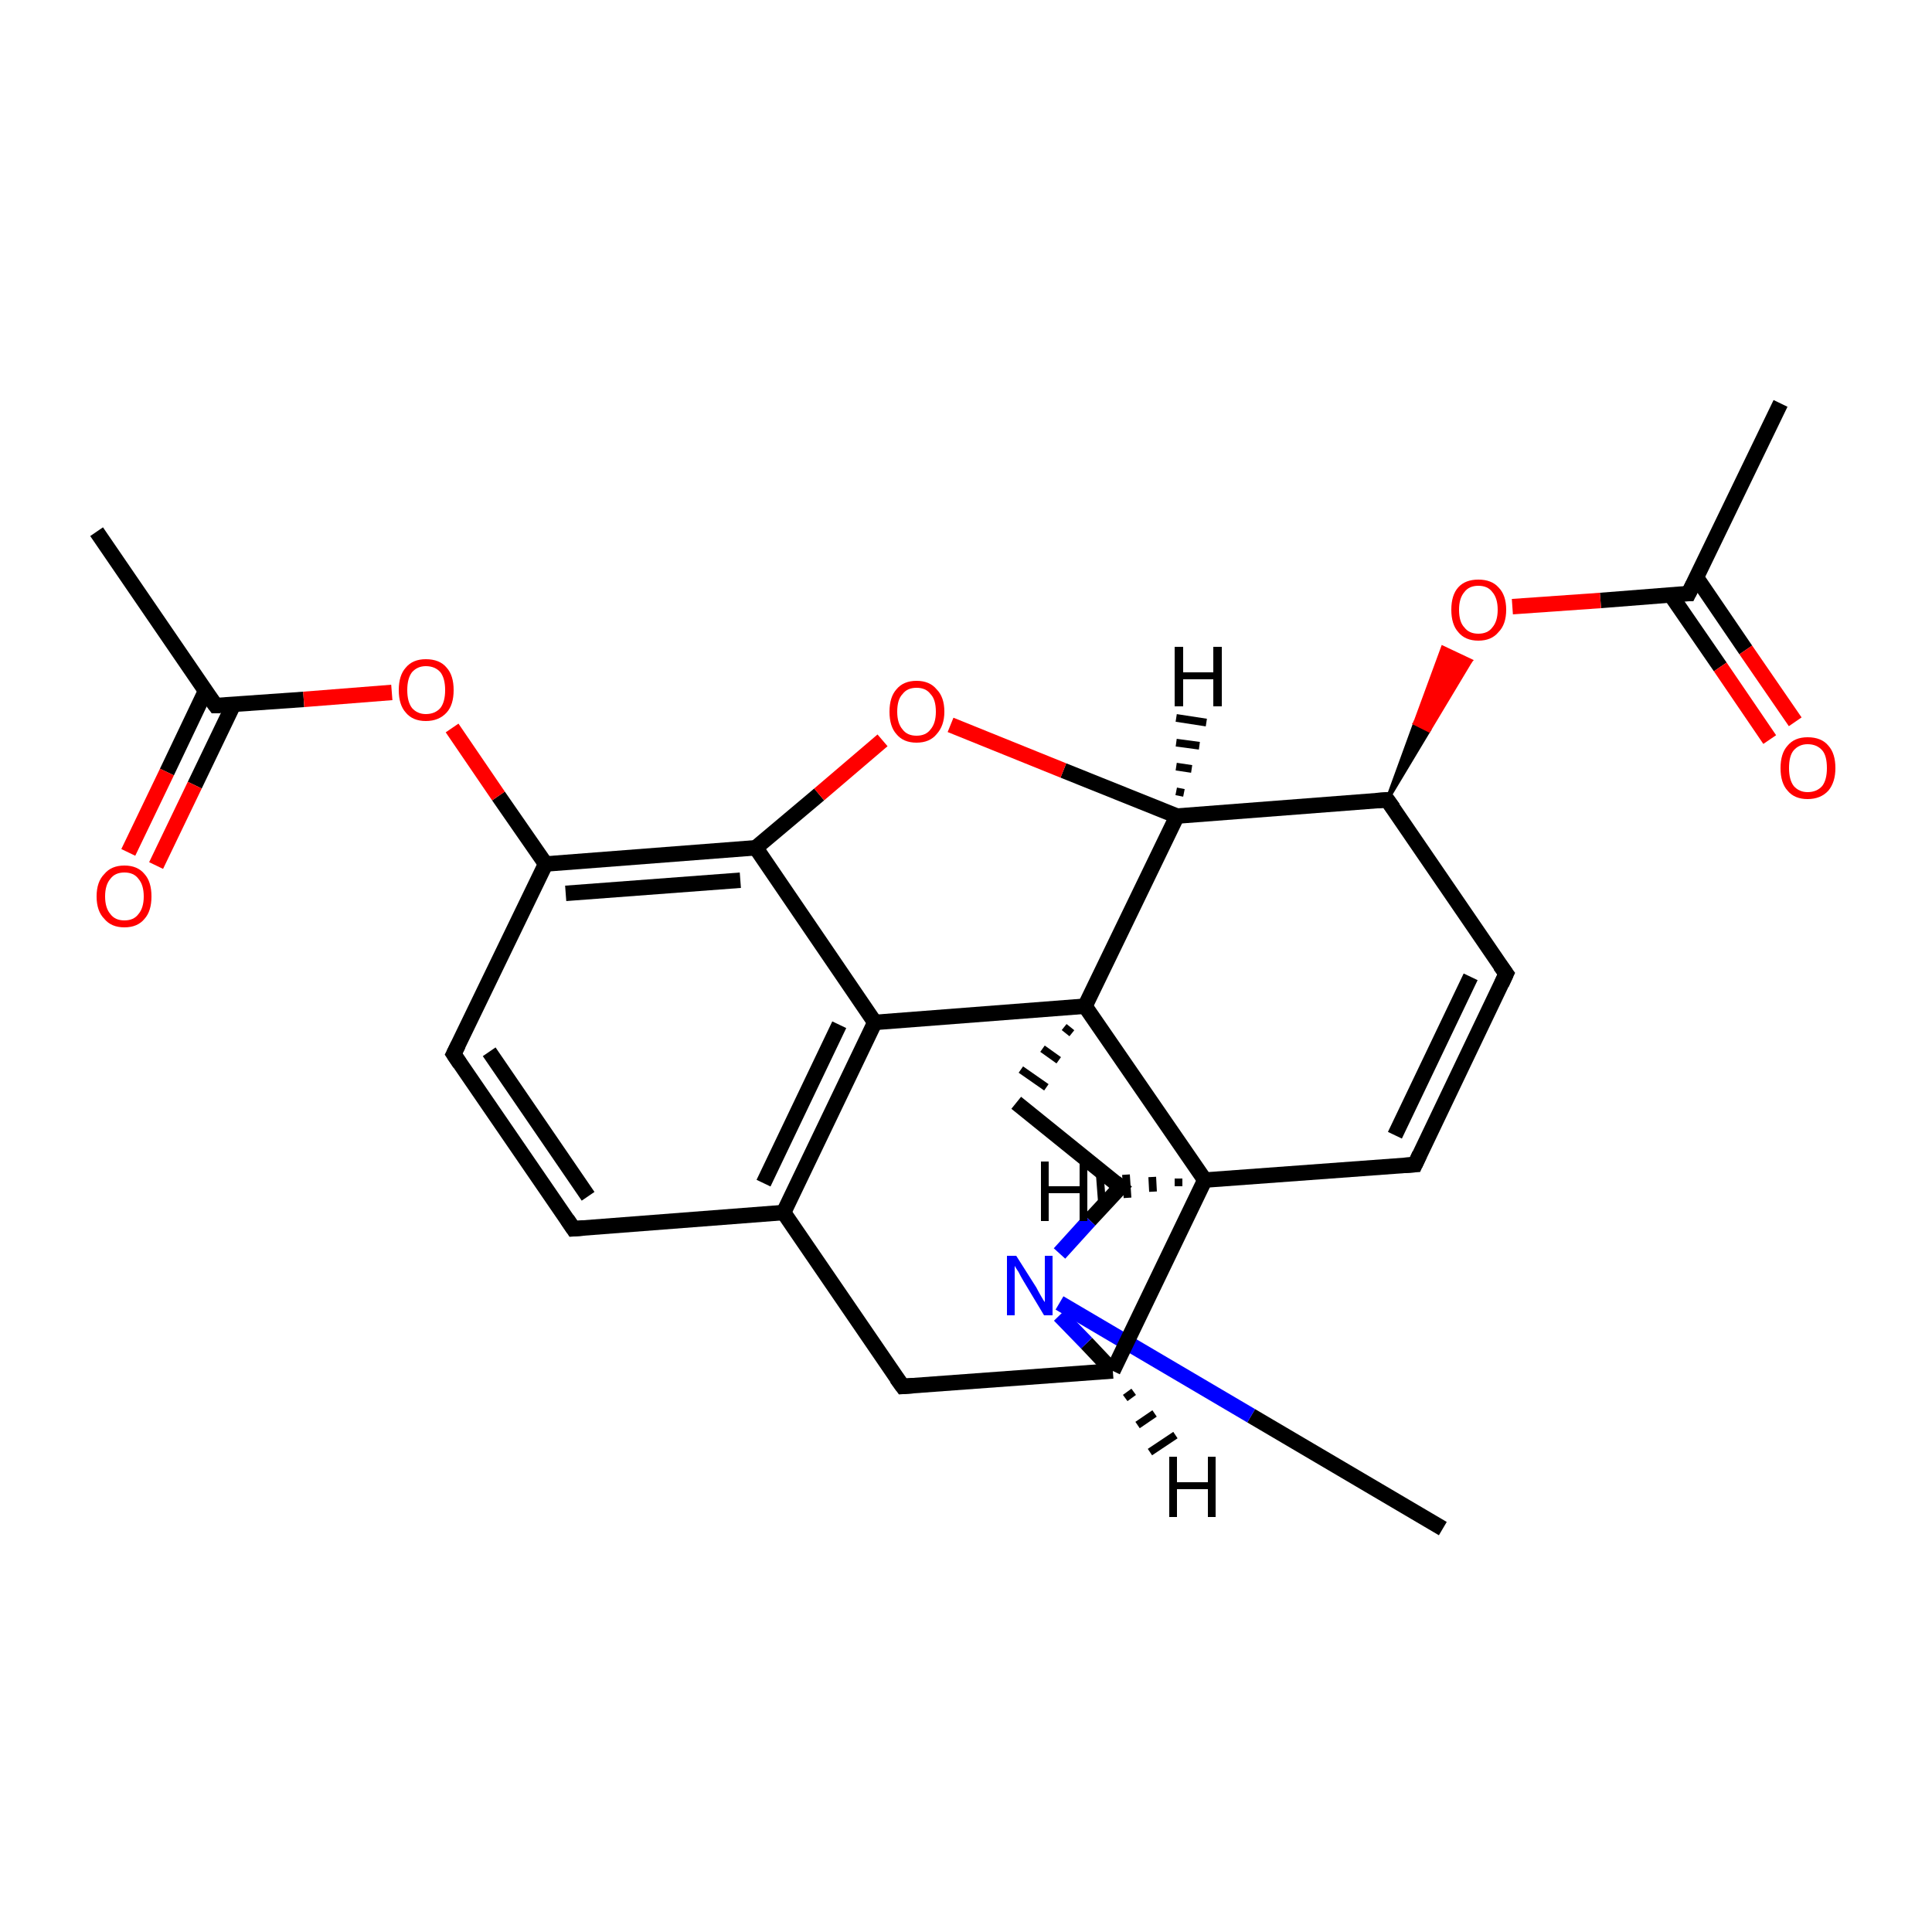 <?xml version='1.0' encoding='iso-8859-1'?>
<svg version='1.1' baseProfile='full'
              xmlns='http://www.w3.org/2000/svg'
                      xmlns:rdkit='http://www.rdkit.org/xml'
                      xmlns:xlink='http://www.w3.org/1999/xlink'
                  xml:space='preserve'
width='250px' height='250px' viewBox='0 0 250 250'>
<!-- END OF HEADER -->
<rect style='opacity:1.0;fill:#FFFFFF;stroke:none' width='250.0' height='250.0' x='0.0' y='0.0'> </rect>
<path class='bond-0 atom-0 atom-10' d='M 12.5,68.8 L 27.9,91.3' style='fill:none;fill-rule:evenodd;stroke:#000000;stroke-width:2.0px;stroke-linecap:butt;stroke-linejoin:miter;stroke-opacity:1' />
<path class='bond-1 atom-1 atom-11' d='M 230.4,52.2 L 218.5,76.8' style='fill:none;fill-rule:evenodd;stroke:#000000;stroke-width:2.0px;stroke-linecap:butt;stroke-linejoin:miter;stroke-opacity:1' />
<path class='bond-2 atom-2 atom-21' d='M 186.7,197.8 L 161.9,183.2' style='fill:none;fill-rule:evenodd;stroke:#000000;stroke-width:2.0px;stroke-linecap:butt;stroke-linejoin:miter;stroke-opacity:1' />
<path class='bond-2 atom-2 atom-21' d='M 161.9,183.2 L 137.1,168.6' style='fill:none;fill-rule:evenodd;stroke:#0000FF;stroke-width:2.0px;stroke-linecap:butt;stroke-linejoin:miter;stroke-opacity:1' />
<path class='bond-3 atom-3 atom-5' d='M 74.2,159.0 L 58.7,136.4' style='fill:none;fill-rule:evenodd;stroke:#000000;stroke-width:2.0px;stroke-linecap:butt;stroke-linejoin:miter;stroke-opacity:1' />
<path class='bond-3 atom-3 atom-5' d='M 76.1,154.8 L 63.3,136.1' style='fill:none;fill-rule:evenodd;stroke:#000000;stroke-width:2.0px;stroke-linecap:butt;stroke-linejoin:miter;stroke-opacity:1' />
<path class='bond-4 atom-3 atom-12' d='M 74.2,159.0 L 101.4,156.9' style='fill:none;fill-rule:evenodd;stroke:#000000;stroke-width:2.0px;stroke-linecap:butt;stroke-linejoin:miter;stroke-opacity:1' />
<path class='bond-5 atom-4 atom-6' d='M 183.1,150.7 L 194.9,126.0' style='fill:none;fill-rule:evenodd;stroke:#000000;stroke-width:2.0px;stroke-linecap:butt;stroke-linejoin:miter;stroke-opacity:1' />
<path class='bond-5 atom-4 atom-6' d='M 180.5,146.9 L 190.3,126.4' style='fill:none;fill-rule:evenodd;stroke:#000000;stroke-width:2.0px;stroke-linecap:butt;stroke-linejoin:miter;stroke-opacity:1' />
<path class='bond-6 atom-4 atom-13' d='M 183.1,150.7 L 155.9,152.7' style='fill:none;fill-rule:evenodd;stroke:#000000;stroke-width:2.0px;stroke-linecap:butt;stroke-linejoin:miter;stroke-opacity:1' />
<path class='bond-7 atom-5 atom-15' d='M 58.7,136.4 L 70.6,111.8' style='fill:none;fill-rule:evenodd;stroke:#000000;stroke-width:2.0px;stroke-linecap:butt;stroke-linejoin:miter;stroke-opacity:1' />
<path class='bond-8 atom-6 atom-16' d='M 194.9,126.0 L 179.5,103.5' style='fill:none;fill-rule:evenodd;stroke:#000000;stroke-width:2.0px;stroke-linecap:butt;stroke-linejoin:miter;stroke-opacity:1' />
<path class='bond-9 atom-7 atom-8' d='M 131.5,142.7 L 145.0,153.6' style='fill:none;fill-rule:evenodd;stroke:#000000;stroke-width:2.0px;stroke-linecap:butt;stroke-linejoin:miter;stroke-opacity:1' />
<path class='bond-10 atom-20 atom-7' d='M 137.7,132.9 L 138.7,133.7' style='fill:none;fill-rule:evenodd;stroke:#000000;stroke-width:1.0px;stroke-linecap:butt;stroke-linejoin:miter;stroke-opacity:1' />
<path class='bond-10 atom-20 atom-7' d='M 134.9,135.7 L 137.0,137.2' style='fill:none;fill-rule:evenodd;stroke:#000000;stroke-width:1.0px;stroke-linecap:butt;stroke-linejoin:miter;stroke-opacity:1' />
<path class='bond-10 atom-20 atom-7' d='M 132.1,138.4 L 135.4,140.7' style='fill:none;fill-rule:evenodd;stroke:#000000;stroke-width:1.0px;stroke-linecap:butt;stroke-linejoin:miter;stroke-opacity:1' />
<path class='bond-11 atom-8 atom-21' d='M 145.0,153.6 L 141.0,157.9' style='fill:none;fill-rule:evenodd;stroke:#000000;stroke-width:2.0px;stroke-linecap:butt;stroke-linejoin:miter;stroke-opacity:1' />
<path class='bond-11 atom-8 atom-21' d='M 141.0,157.9 L 137.1,162.2' style='fill:none;fill-rule:evenodd;stroke:#0000FF;stroke-width:2.0px;stroke-linecap:butt;stroke-linejoin:miter;stroke-opacity:1' />
<path class='bond-12 atom-9 atom-12' d='M 116.8,179.4 L 101.4,156.9' style='fill:none;fill-rule:evenodd;stroke:#000000;stroke-width:2.0px;stroke-linecap:butt;stroke-linejoin:miter;stroke-opacity:1' />
<path class='bond-13 atom-9 atom-14' d='M 116.8,179.4 L 144.0,177.4' style='fill:none;fill-rule:evenodd;stroke:#000000;stroke-width:2.0px;stroke-linecap:butt;stroke-linejoin:miter;stroke-opacity:1' />
<path class='bond-14 atom-10 atom-22' d='M 26.6,89.4 L 21.6,99.9' style='fill:none;fill-rule:evenodd;stroke:#000000;stroke-width:2.0px;stroke-linecap:butt;stroke-linejoin:miter;stroke-opacity:1' />
<path class='bond-14 atom-10 atom-22' d='M 21.6,99.9 L 16.6,110.3' style='fill:none;fill-rule:evenodd;stroke:#FF0000;stroke-width:2.0px;stroke-linecap:butt;stroke-linejoin:miter;stroke-opacity:1' />
<path class='bond-14 atom-10 atom-22' d='M 30.2,91.2 L 25.2,101.6' style='fill:none;fill-rule:evenodd;stroke:#000000;stroke-width:2.0px;stroke-linecap:butt;stroke-linejoin:miter;stroke-opacity:1' />
<path class='bond-14 atom-10 atom-22' d='M 25.2,101.6 L 20.2,112.0' style='fill:none;fill-rule:evenodd;stroke:#FF0000;stroke-width:2.0px;stroke-linecap:butt;stroke-linejoin:miter;stroke-opacity:1' />
<path class='bond-15 atom-10 atom-24' d='M 27.9,91.3 L 39.3,90.5' style='fill:none;fill-rule:evenodd;stroke:#000000;stroke-width:2.0px;stroke-linecap:butt;stroke-linejoin:miter;stroke-opacity:1' />
<path class='bond-15 atom-10 atom-24' d='M 39.3,90.5 L 50.7,89.6' style='fill:none;fill-rule:evenodd;stroke:#FF0000;stroke-width:2.0px;stroke-linecap:butt;stroke-linejoin:miter;stroke-opacity:1' />
<path class='bond-16 atom-11 atom-23' d='M 216.2,77.0 L 222.6,86.3' style='fill:none;fill-rule:evenodd;stroke:#000000;stroke-width:2.0px;stroke-linecap:butt;stroke-linejoin:miter;stroke-opacity:1' />
<path class='bond-16 atom-11 atom-23' d='M 222.6,86.3 L 229.0,95.7' style='fill:none;fill-rule:evenodd;stroke:#FF0000;stroke-width:2.0px;stroke-linecap:butt;stroke-linejoin:miter;stroke-opacity:1' />
<path class='bond-16 atom-11 atom-23' d='M 219.5,74.7 L 225.9,84.1' style='fill:none;fill-rule:evenodd;stroke:#000000;stroke-width:2.0px;stroke-linecap:butt;stroke-linejoin:miter;stroke-opacity:1' />
<path class='bond-16 atom-11 atom-23' d='M 225.9,84.1 L 232.3,93.4' style='fill:none;fill-rule:evenodd;stroke:#FF0000;stroke-width:2.0px;stroke-linecap:butt;stroke-linejoin:miter;stroke-opacity:1' />
<path class='bond-17 atom-11 atom-25' d='M 218.5,76.8 L 207.1,77.7' style='fill:none;fill-rule:evenodd;stroke:#000000;stroke-width:2.0px;stroke-linecap:butt;stroke-linejoin:miter;stroke-opacity:1' />
<path class='bond-17 atom-11 atom-25' d='M 207.1,77.7 L 195.7,78.5' style='fill:none;fill-rule:evenodd;stroke:#FF0000;stroke-width:2.0px;stroke-linecap:butt;stroke-linejoin:miter;stroke-opacity:1' />
<path class='bond-18 atom-12 atom-17' d='M 101.4,156.9 L 113.2,132.3' style='fill:none;fill-rule:evenodd;stroke:#000000;stroke-width:2.0px;stroke-linecap:butt;stroke-linejoin:miter;stroke-opacity:1' />
<path class='bond-18 atom-12 atom-17' d='M 98.8,153.1 L 108.6,132.6' style='fill:none;fill-rule:evenodd;stroke:#000000;stroke-width:2.0px;stroke-linecap:butt;stroke-linejoin:miter;stroke-opacity:1' />
<path class='bond-19 atom-13 atom-14' d='M 155.9,152.7 L 144.0,177.4' style='fill:none;fill-rule:evenodd;stroke:#000000;stroke-width:2.0px;stroke-linecap:butt;stroke-linejoin:miter;stroke-opacity:1' />
<path class='bond-20 atom-13 atom-20' d='M 155.9,152.7 L 140.4,130.2' style='fill:none;fill-rule:evenodd;stroke:#000000;stroke-width:2.0px;stroke-linecap:butt;stroke-linejoin:miter;stroke-opacity:1' />
<path class='bond-21 atom-14 atom-21' d='M 144.0,177.4 L 140.6,173.8' style='fill:none;fill-rule:evenodd;stroke:#000000;stroke-width:2.0px;stroke-linecap:butt;stroke-linejoin:miter;stroke-opacity:1' />
<path class='bond-21 atom-14 atom-21' d='M 140.6,173.8 L 137.1,170.2' style='fill:none;fill-rule:evenodd;stroke:#0000FF;stroke-width:2.0px;stroke-linecap:butt;stroke-linejoin:miter;stroke-opacity:1' />
<path class='bond-22 atom-15 atom-18' d='M 70.6,111.8 L 97.8,109.7' style='fill:none;fill-rule:evenodd;stroke:#000000;stroke-width:2.0px;stroke-linecap:butt;stroke-linejoin:miter;stroke-opacity:1' />
<path class='bond-22 atom-15 atom-18' d='M 73.2,115.6 L 95.8,113.9' style='fill:none;fill-rule:evenodd;stroke:#000000;stroke-width:2.0px;stroke-linecap:butt;stroke-linejoin:miter;stroke-opacity:1' />
<path class='bond-23 atom-15 atom-24' d='M 70.6,111.8 L 64.5,103.0' style='fill:none;fill-rule:evenodd;stroke:#000000;stroke-width:2.0px;stroke-linecap:butt;stroke-linejoin:miter;stroke-opacity:1' />
<path class='bond-23 atom-15 atom-24' d='M 64.5,103.0 L 58.5,94.2' style='fill:none;fill-rule:evenodd;stroke:#FF0000;stroke-width:2.0px;stroke-linecap:butt;stroke-linejoin:miter;stroke-opacity:1' />
<path class='bond-24 atom-16 atom-19' d='M 179.5,103.5 L 152.3,105.6' style='fill:none;fill-rule:evenodd;stroke:#000000;stroke-width:2.0px;stroke-linecap:butt;stroke-linejoin:miter;stroke-opacity:1' />
<path class='bond-25 atom-16 atom-25' d='M 179.5,103.5 L 183.1,93.6 L 184.9,94.5 Z' style='fill:#000000;fill-rule:evenodd;fill-opacity:1;stroke:#000000;stroke-width:0.5px;stroke-linecap:butt;stroke-linejoin:miter;stroke-opacity:1;' />
<path class='bond-25 atom-16 atom-25' d='M 183.1,93.6 L 190.3,85.5 L 186.7,83.8 Z' style='fill:#FF0000;fill-rule:evenodd;fill-opacity:1;stroke:#FF0000;stroke-width:0.5px;stroke-linecap:butt;stroke-linejoin:miter;stroke-opacity:1;' />
<path class='bond-25 atom-16 atom-25' d='M 183.1,93.6 L 184.9,94.5 L 190.3,85.5 Z' style='fill:#FF0000;fill-rule:evenodd;fill-opacity:1;stroke:#FF0000;stroke-width:0.5px;stroke-linecap:butt;stroke-linejoin:miter;stroke-opacity:1;' />
<path class='bond-26 atom-17 atom-18' d='M 113.2,132.3 L 97.8,109.7' style='fill:none;fill-rule:evenodd;stroke:#000000;stroke-width:2.0px;stroke-linecap:butt;stroke-linejoin:miter;stroke-opacity:1' />
<path class='bond-27 atom-17 atom-20' d='M 113.2,132.3 L 140.4,130.2' style='fill:none;fill-rule:evenodd;stroke:#000000;stroke-width:2.0px;stroke-linecap:butt;stroke-linejoin:miter;stroke-opacity:1' />
<path class='bond-28 atom-18 atom-26' d='M 97.8,109.7 L 106.0,102.8' style='fill:none;fill-rule:evenodd;stroke:#000000;stroke-width:2.0px;stroke-linecap:butt;stroke-linejoin:miter;stroke-opacity:1' />
<path class='bond-28 atom-18 atom-26' d='M 106.0,102.8 L 114.2,95.8' style='fill:none;fill-rule:evenodd;stroke:#FF0000;stroke-width:2.0px;stroke-linecap:butt;stroke-linejoin:miter;stroke-opacity:1' />
<path class='bond-29 atom-19 atom-20' d='M 152.3,105.6 L 140.4,130.2' style='fill:none;fill-rule:evenodd;stroke:#000000;stroke-width:2.0px;stroke-linecap:butt;stroke-linejoin:miter;stroke-opacity:1' />
<path class='bond-30 atom-19 atom-26' d='M 152.3,105.6 L 137.6,99.7' style='fill:none;fill-rule:evenodd;stroke:#000000;stroke-width:2.0px;stroke-linecap:butt;stroke-linejoin:miter;stroke-opacity:1' />
<path class='bond-30 atom-19 atom-26' d='M 137.6,99.7 L 123.0,93.8' style='fill:none;fill-rule:evenodd;stroke:#FF0000;stroke-width:2.0px;stroke-linecap:butt;stroke-linejoin:miter;stroke-opacity:1' />
<path class='bond-31 atom-13 atom-27' d='M 152.5,153.5 L 152.5,152.5' style='fill:none;fill-rule:evenodd;stroke:#000000;stroke-width:1.0px;stroke-linecap:butt;stroke-linejoin:miter;stroke-opacity:1' />
<path class='bond-31 atom-13 atom-27' d='M 149.2,154.2 L 149.1,152.3' style='fill:none;fill-rule:evenodd;stroke:#000000;stroke-width:1.0px;stroke-linecap:butt;stroke-linejoin:miter;stroke-opacity:1' />
<path class='bond-31 atom-13 atom-27' d='M 145.9,155.0 L 145.7,152.0' style='fill:none;fill-rule:evenodd;stroke:#000000;stroke-width:1.0px;stroke-linecap:butt;stroke-linejoin:miter;stroke-opacity:1' />
<path class='bond-31 atom-13 atom-27' d='M 142.6,155.7 L 142.3,151.8' style='fill:none;fill-rule:evenodd;stroke:#000000;stroke-width:1.0px;stroke-linecap:butt;stroke-linejoin:miter;stroke-opacity:1' />
<path class='bond-32 atom-14 atom-28' d='M 146.7,180.1 L 145.6,180.9' style='fill:none;fill-rule:evenodd;stroke:#000000;stroke-width:1.0px;stroke-linecap:butt;stroke-linejoin:miter;stroke-opacity:1' />
<path class='bond-32 atom-14 atom-28' d='M 149.4,182.9 L 147.2,184.4' style='fill:none;fill-rule:evenodd;stroke:#000000;stroke-width:1.0px;stroke-linecap:butt;stroke-linejoin:miter;stroke-opacity:1' />
<path class='bond-32 atom-14 atom-28' d='M 152.1,185.7 L 148.8,187.9' style='fill:none;fill-rule:evenodd;stroke:#000000;stroke-width:1.0px;stroke-linecap:butt;stroke-linejoin:miter;stroke-opacity:1' />
<path class='bond-33 atom-19 atom-29' d='M 152.2,102.4 L 153.2,102.6' style='fill:none;fill-rule:evenodd;stroke:#000000;stroke-width:1.0px;stroke-linecap:butt;stroke-linejoin:miter;stroke-opacity:1' />
<path class='bond-33 atom-19 atom-29' d='M 152.2,99.2 L 154.2,99.5' style='fill:none;fill-rule:evenodd;stroke:#000000;stroke-width:1.0px;stroke-linecap:butt;stroke-linejoin:miter;stroke-opacity:1' />
<path class='bond-33 atom-19 atom-29' d='M 152.2,96.1 L 155.2,96.5' style='fill:none;fill-rule:evenodd;stroke:#000000;stroke-width:1.0px;stroke-linecap:butt;stroke-linejoin:miter;stroke-opacity:1' />
<path class='bond-33 atom-19 atom-29' d='M 152.2,92.9 L 156.1,93.5' style='fill:none;fill-rule:evenodd;stroke:#000000;stroke-width:1.0px;stroke-linecap:butt;stroke-linejoin:miter;stroke-opacity:1' />
<path d='M 73.4,157.8 L 74.2,159.0 L 75.5,158.9' style='fill:none;stroke:#000000;stroke-width:2.0px;stroke-linecap:butt;stroke-linejoin:miter;stroke-opacity:1;' />
<path d='M 183.7,149.4 L 183.1,150.7 L 181.7,150.8' style='fill:none;stroke:#000000;stroke-width:2.0px;stroke-linecap:butt;stroke-linejoin:miter;stroke-opacity:1;' />
<path d='M 59.5,137.6 L 58.7,136.4 L 59.3,135.2' style='fill:none;stroke:#000000;stroke-width:2.0px;stroke-linecap:butt;stroke-linejoin:miter;stroke-opacity:1;' />
<path d='M 194.3,127.3 L 194.9,126.0 L 194.1,124.9' style='fill:none;stroke:#000000;stroke-width:2.0px;stroke-linecap:butt;stroke-linejoin:miter;stroke-opacity:1;' />
<path d='M 144.3,153.0 L 145.0,153.6 L 144.8,153.8' style='fill:none;stroke:#000000;stroke-width:2.0px;stroke-linecap:butt;stroke-linejoin:miter;stroke-opacity:1;' />
<path d='M 116.0,178.3 L 116.8,179.4 L 118.2,179.3' style='fill:none;stroke:#000000;stroke-width:2.0px;stroke-linecap:butt;stroke-linejoin:miter;stroke-opacity:1;' />
<path d='M 27.1,90.2 L 27.9,91.3 L 28.5,91.3' style='fill:none;stroke:#000000;stroke-width:2.0px;stroke-linecap:butt;stroke-linejoin:miter;stroke-opacity:1;' />
<path d='M 219.1,75.6 L 218.5,76.8 L 218.0,76.8' style='fill:none;stroke:#000000;stroke-width:2.0px;stroke-linecap:butt;stroke-linejoin:miter;stroke-opacity:1;' />
<path d='M 180.3,104.6 L 179.5,103.5 L 178.1,103.6' style='fill:none;stroke:#000000;stroke-width:2.0px;stroke-linecap:butt;stroke-linejoin:miter;stroke-opacity:1;' />
<path class='atom-21' d='M 131.5 162.5
L 134.1 166.6
Q 134.3 167.0, 134.7 167.7
Q 135.1 168.4, 135.2 168.5
L 135.2 162.5
L 136.2 162.5
L 136.2 170.2
L 135.1 170.2
L 132.4 165.7
Q 132.1 165.2, 131.8 164.6
Q 131.4 164.0, 131.3 163.8
L 131.3 170.2
L 130.3 170.2
L 130.3 162.5
L 131.5 162.5
' fill='#0000FF'/>
<path class='atom-22' d='M 12.5 116.0
Q 12.5 114.1, 13.5 113.1
Q 14.4 112.0, 16.1 112.0
Q 17.8 112.0, 18.7 113.1
Q 19.6 114.1, 19.6 116.0
Q 19.6 117.9, 18.7 118.9
Q 17.8 120.0, 16.1 120.0
Q 14.4 120.0, 13.5 118.9
Q 12.5 117.9, 12.5 116.0
M 16.1 119.1
Q 17.3 119.1, 17.9 118.3
Q 18.6 117.5, 18.6 116.0
Q 18.6 114.5, 17.9 113.7
Q 17.3 112.9, 16.1 112.9
Q 14.9 112.9, 14.3 113.7
Q 13.6 114.5, 13.6 116.0
Q 13.6 117.5, 14.3 118.3
Q 14.9 119.1, 16.1 119.1
' fill='#FF0000'/>
<path class='atom-23' d='M 230.4 99.4
Q 230.4 97.5, 231.3 96.5
Q 232.2 95.4, 233.9 95.4
Q 235.7 95.4, 236.6 96.5
Q 237.5 97.5, 237.5 99.4
Q 237.5 101.2, 236.6 102.3
Q 235.6 103.4, 233.9 103.4
Q 232.2 103.4, 231.3 102.3
Q 230.4 101.3, 230.4 99.4
M 233.9 102.5
Q 235.1 102.5, 235.8 101.7
Q 236.4 100.9, 236.4 99.4
Q 236.4 97.8, 235.8 97.1
Q 235.1 96.3, 233.9 96.3
Q 232.8 96.3, 232.1 97.1
Q 231.5 97.8, 231.5 99.4
Q 231.5 100.9, 232.1 101.7
Q 232.8 102.5, 233.9 102.5
' fill='#FF0000'/>
<path class='atom-24' d='M 51.6 89.3
Q 51.6 87.4, 52.5 86.4
Q 53.4 85.3, 55.1 85.3
Q 56.9 85.3, 57.8 86.4
Q 58.7 87.4, 58.7 89.3
Q 58.7 91.2, 57.8 92.2
Q 56.8 93.3, 55.1 93.3
Q 53.4 93.3, 52.5 92.2
Q 51.6 91.2, 51.6 89.3
M 55.1 92.4
Q 56.3 92.4, 57.0 91.6
Q 57.6 90.8, 57.6 89.3
Q 57.6 87.8, 57.0 87.0
Q 56.3 86.2, 55.1 86.2
Q 54.0 86.2, 53.3 87.0
Q 52.7 87.8, 52.7 89.3
Q 52.7 90.8, 53.3 91.6
Q 54.0 92.4, 55.1 92.4
' fill='#FF0000'/>
<path class='atom-25' d='M 187.8 78.9
Q 187.8 77.0, 188.7 76.0
Q 189.6 75.0, 191.3 75.0
Q 193.0 75.0, 193.9 76.0
Q 194.9 77.0, 194.9 78.9
Q 194.9 80.8, 193.9 81.8
Q 193.0 82.9, 191.3 82.9
Q 189.6 82.9, 188.7 81.8
Q 187.8 80.8, 187.8 78.9
M 191.3 82.0
Q 192.5 82.0, 193.1 81.2
Q 193.8 80.4, 193.8 78.9
Q 193.8 77.4, 193.1 76.6
Q 192.5 75.8, 191.3 75.8
Q 190.1 75.8, 189.5 76.6
Q 188.8 77.4, 188.8 78.9
Q 188.8 80.5, 189.5 81.2
Q 190.1 82.0, 191.3 82.0
' fill='#FF0000'/>
<path class='atom-26' d='M 115.1 92.1
Q 115.1 90.2, 116.0 89.2
Q 116.9 88.1, 118.6 88.1
Q 120.3 88.1, 121.2 89.2
Q 122.2 90.2, 122.2 92.1
Q 122.2 93.9, 121.2 95.0
Q 120.3 96.1, 118.6 96.1
Q 116.9 96.1, 116.0 95.0
Q 115.1 94.0, 115.1 92.1
M 118.6 95.2
Q 119.8 95.2, 120.4 94.4
Q 121.1 93.6, 121.1 92.1
Q 121.1 90.5, 120.4 89.8
Q 119.8 89.0, 118.6 89.0
Q 117.4 89.0, 116.8 89.8
Q 116.1 90.5, 116.1 92.1
Q 116.1 93.6, 116.8 94.4
Q 117.4 95.2, 118.6 95.2
' fill='#FF0000'/>
<path class='atom-27' d='M 134.7 150.3
L 135.7 150.3
L 135.7 153.5
L 139.7 153.5
L 139.7 150.3
L 140.7 150.3
L 140.7 158.0
L 139.7 158.0
L 139.7 154.4
L 135.7 154.4
L 135.7 158.0
L 134.7 158.0
L 134.7 150.3
' fill='#000000'/>
<path class='atom-28' d='M 151.3 188.5
L 152.3 188.5
L 152.3 191.8
L 156.3 191.8
L 156.3 188.5
L 157.3 188.5
L 157.3 196.3
L 156.3 196.3
L 156.3 192.7
L 152.3 192.7
L 152.3 196.3
L 151.3 196.3
L 151.3 188.5
' fill='#000000'/>
<path class='atom-29' d='M 152.0 83.7
L 153.1 83.7
L 153.1 87.0
L 157.0 87.0
L 157.0 83.7
L 158.1 83.7
L 158.1 91.4
L 157.0 91.4
L 157.0 87.9
L 153.1 87.9
L 153.1 91.4
L 152.0 91.4
L 152.0 83.7
' fill='#000000'/>
</svg>
